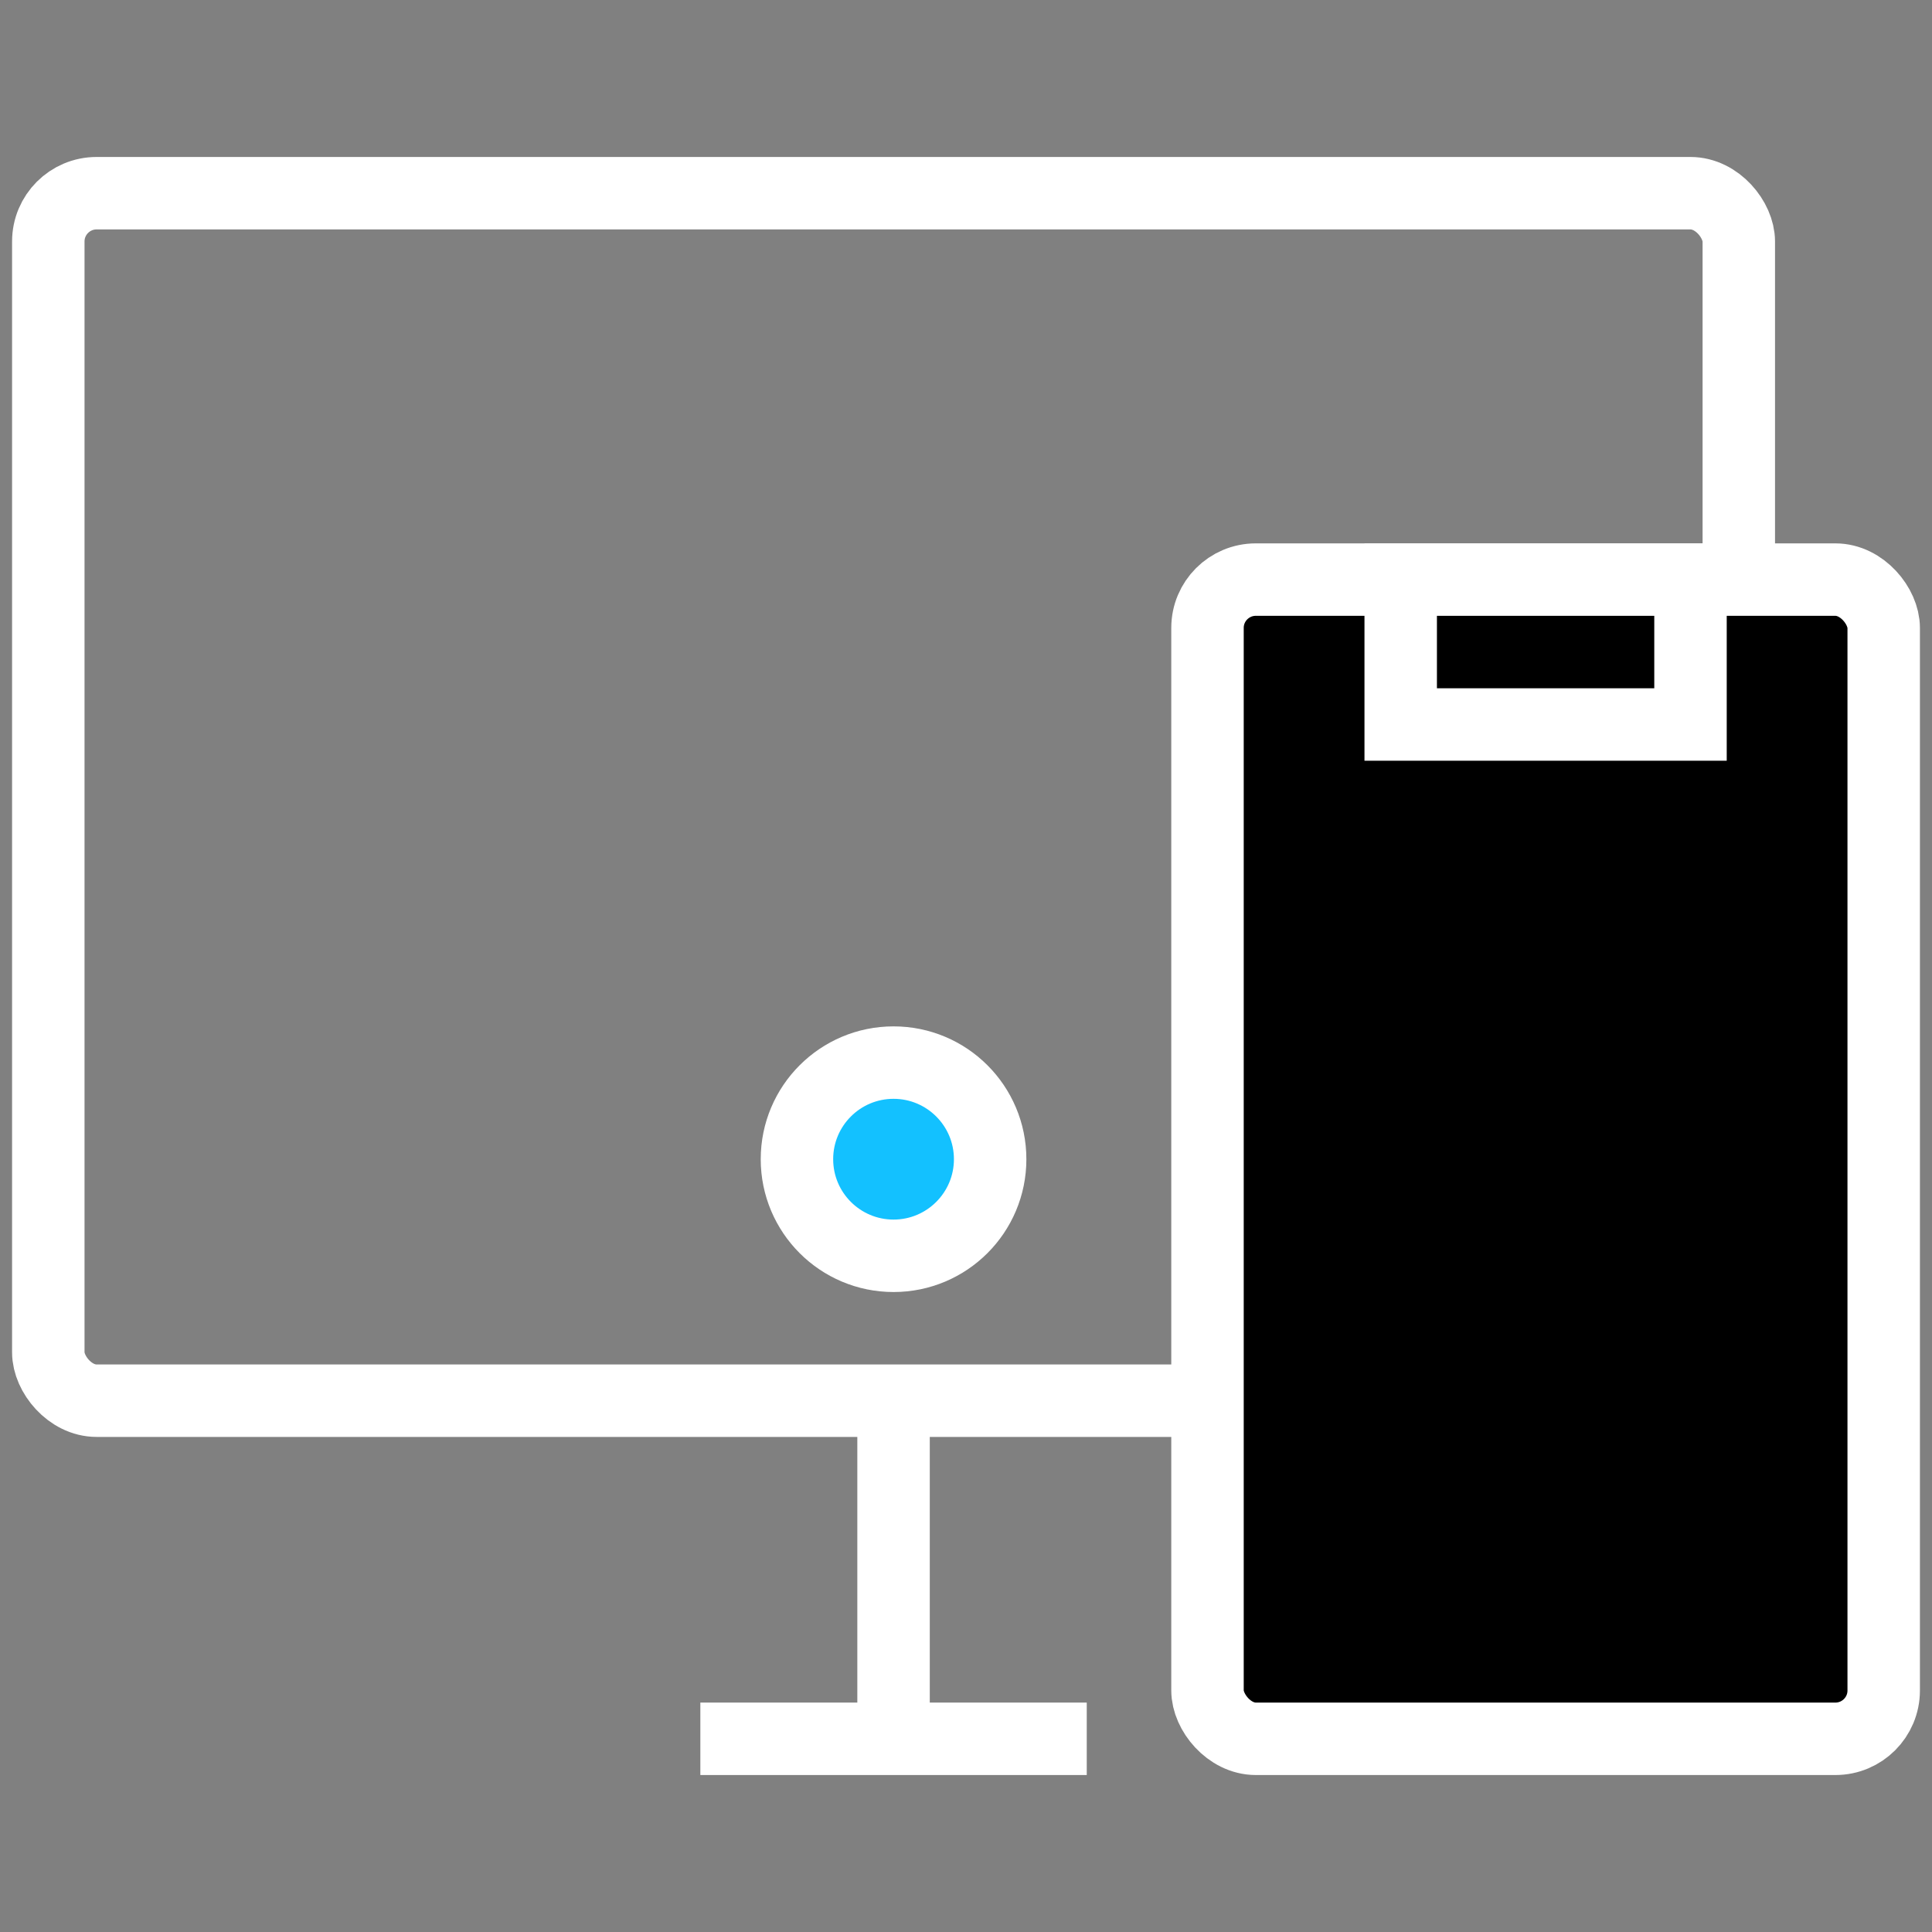 <svg width="80" height="80" viewBox="0 0 80 80" fill="none" xmlns="http://www.w3.org/2000/svg">
<rect x="0" y="0" width="80" height="80" fill="#808080" stroke="none"/>
<rect x="2" y="8" width="70" height="50" rx="2" stroke="white" stroke-width="3"/>
<path d="M29 72H45" stroke="white" stroke-width="3"/>
<rect x="50" y="24" width="28" height="48" rx="2" fill="black" stroke="white" stroke-width="3"/>
<rect x="58" y="24" width="12" height="6" fill="black" stroke="white" stroke-width="3"/>
<path d="M37 58V72" stroke="white" stroke-width="3"/>
<circle cx="37" cy="48" r="4" fill="#13C1FF" stroke="white" stroke-width="3"/>
</svg>
